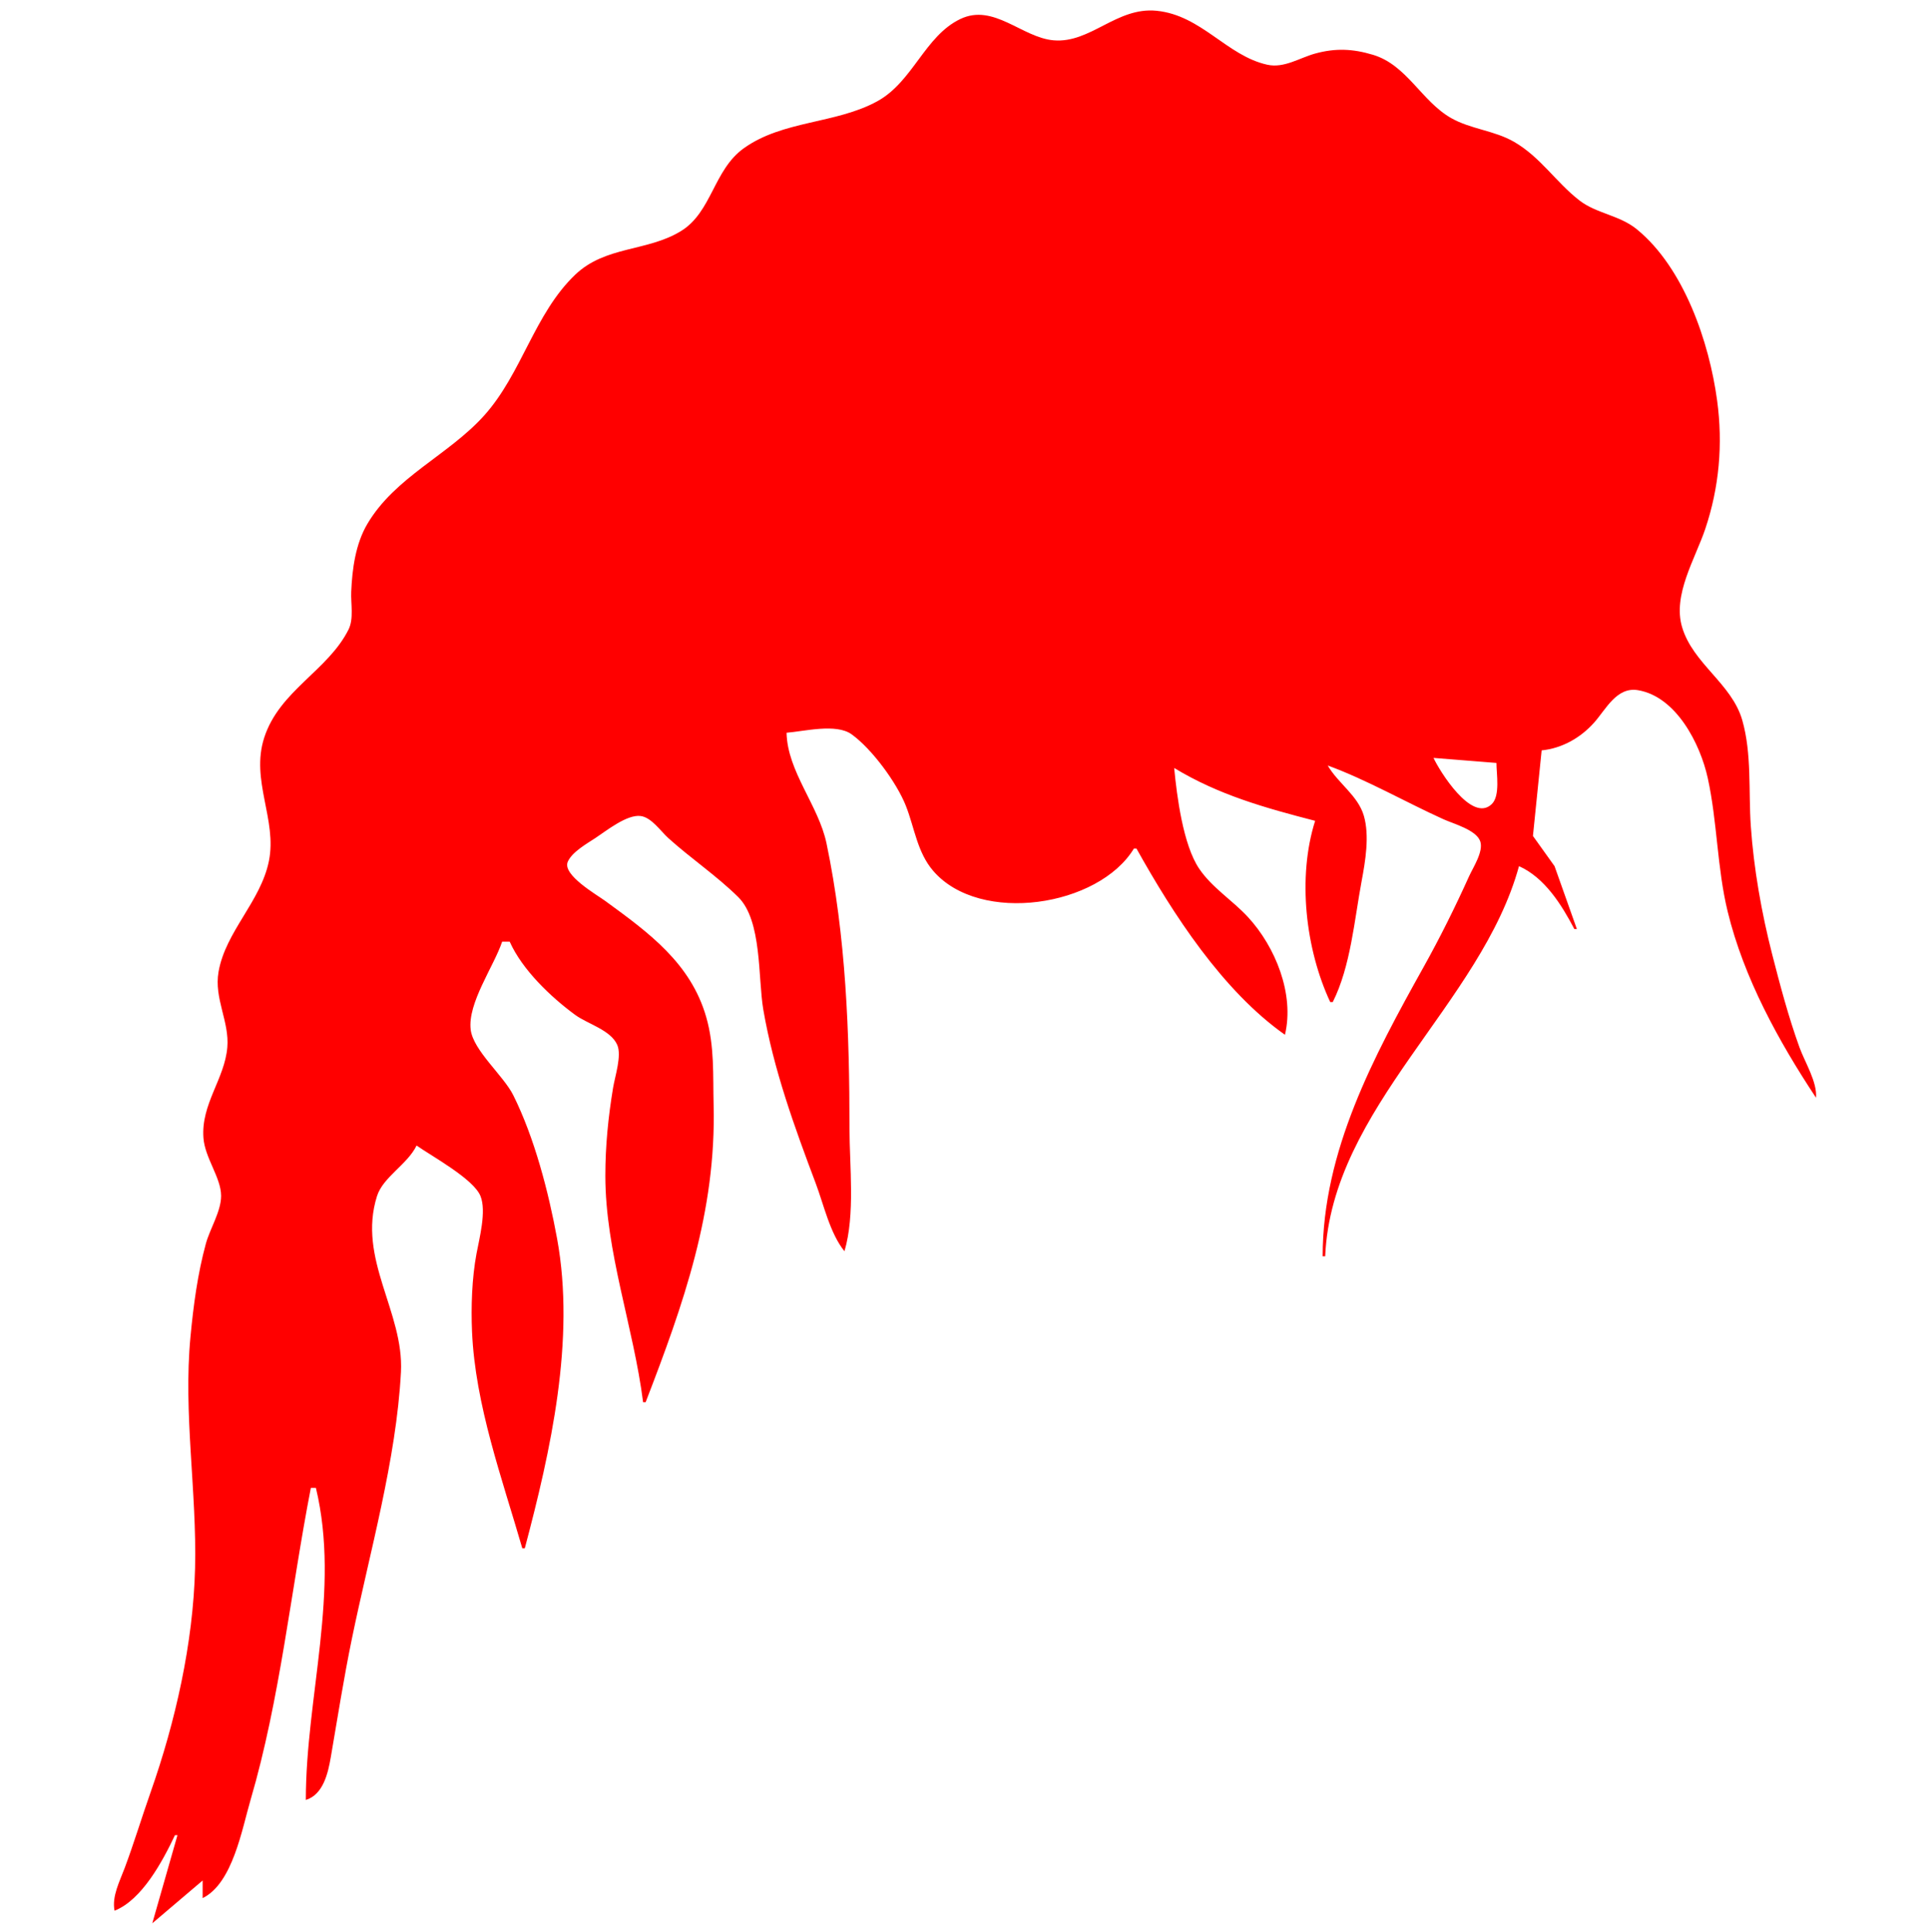 <?xml version="1.0" encoding="UTF-8" standalone="no"?>
<svg
   width="63.8pt"
   height="63.9pt"
   version="1.1"
   viewBox="0 0 85.069 85.2"
   id="svg1"
   sodipodi:docname="Plankton.svg"
   inkscape:version="1.4.1-rc (d9e8dc1fe0, 2025-03-10)"
   xmlns:inkscape="http://www.inkscape.org/namespaces/inkscape"
   xmlns:sodipodi="http://sodipodi.sourceforge.net/DTD/sodipodi-0.dtd"
   xmlns="http://www.w3.org/2000/svg"
   xmlns:svg="http://www.w3.org/2000/svg">
  <defs
     id="defs1" />
  <sodipodi:namedview
     id="namedview1"
     pagecolor="#ffffff"
     bordercolor="#999999"
     borderopacity="1"
     inkscape:showpageshadow="2"
     inkscape:pageopacity="0"
     inkscape:pagecheckerboard="0"
     inkscape:deskcolor="#d1d1d1"
     inkscape:document-units="pt"
     inkscape:zoom="6.4376996"
     inkscape:cx="43.338462"
     inkscape:cy="50.639207"
     inkscape:window-width="1878"
     inkscape:window-height="1011"
     inkscape:window-x="42"
     inkscape:window-y="32"
     inkscape:window-maximized="1"
     inkscape:current-layer="svg1" />
  <path
     d="m 5.051,84.265 c 1.213,-0.477 2.127,-2.195 2.664,-3.33 h 0.111 l -1.11,3.885 2.22,-1.887 v 0.777 c 1.324,-0.647 1.733,-3.034 2.113,-4.329 1.302,-4.437 1.777,-9.228 2.66,-13.764 h 0.222 c 1.087,4.515 -0.444,9.225 -0.444,13.764 0.765,-0.236 0.979,-1.175 1.101,-1.887 0.299,-1.739 0.573,-3.489 0.929,-5.217 0.779,-3.789 1.962,-7.9 2.165,-11.767 0.139,-2.644 -1.931,-4.993 -1.056,-7.761 0.266,-0.842 1.343,-1.397 1.745,-2.23 0.68,0.477 2.515,1.473 2.819,2.23 0.269,0.669 -0.049,1.855 -0.177,2.543 -0.202,1.086 -0.244,2.337 -0.196,3.441 0.141,3.23 1.322,6.458 2.216,9.547 h 0.111 c 1.142,-4.304 2.24,-9.198 1.424,-13.654 -0.378,-2.064 -0.997,-4.448 -1.933,-6.327 -0.431,-0.864 -1.763,-1.971 -1.877,-2.886 -0.146,-1.171 1.022,-2.798 1.387,-3.885 h 0.333 c 0.55,1.235 1.808,2.437 2.886,3.228 0.55,0.403 1.571,0.666 1.857,1.325 0.205,0.473 -0.1,1.383 -0.183,1.885 -0.215,1.3 -0.342,2.566 -0.342,3.885 0.001,3.36 1.245,6.67 1.665,9.99 h 0.111 c 1.676,-4.343 3.114,-8.412 2.999,-13.098 -0.032,-1.319 0.044,-2.599 -0.325,-3.885 -0.682,-2.383 -2.536,-3.726 -4.45,-5.123 -0.385,-0.281 -1.904,-1.15 -1.658,-1.728 0.183,-0.431 0.839,-0.799 1.214,-1.046 0.48,-0.315 1.389,-1.051 1.998,-0.975 0.48,0.06 0.885,0.668 1.221,0.972 0.992,0.897 2.139,1.667 3.087,2.605 1.054,1.043 0.864,3.562 1.104,4.962 0.451,2.628 1.374,5.173 2.311,7.659 0.358,0.949 0.628,2.205 1.268,2.997 0.48,-1.624 0.222,-3.748 0.222,-5.439 0,-4.18 -0.153,-8.438 -1.012,-12.544 -0.353,-1.687 -1.726,-3.168 -1.763,-4.884 0.778,-0.061 2.183,-0.422 2.866,0.067 0.894,0.641 1.99,2.132 2.394,3.152 0.387,0.979 0.499,2.057 1.215,2.882 2.062,2.378 7.293,1.567 8.844,-0.995 h 0.111 c 1.609,2.886 3.798,6.276 6.549,8.214 0.428,-1.796 -0.425,-3.887 -1.638,-5.198 -0.683,-0.738 -1.577,-1.286 -2.146,-2.128 -0.707,-1.046 -0.983,-3.193 -1.101,-4.44 1.968,1.194 4.015,1.76 6.216,2.331 -0.788,2.487 -0.428,5.654 0.666,7.993 h 0.111 c 0.789,-1.571 0.952,-3.615 1.272,-5.328 0.165,-0.882 0.356,-2.001 0.1,-2.886 -0.259,-0.895 -1.14,-1.434 -1.594,-2.22 1.72,0.629 3.426,1.612 5.106,2.372 0.441,0.2 1.447,0.469 1.62,0.973 0.153,0.446 -0.313,1.147 -0.491,1.539 -0.613,1.358 -1.276,2.694 -2.002,3.996 -2.204,3.954 -4.456,8.125 -4.456,12.766 h 0.111 c 0.286,-6.566 6.886,-11.131 8.547,-17.206 1.139,0.508 1.883,1.71 2.442,2.775 h 0.111 l -0.985,-2.775 -0.953,-1.332 0.384,-3.774 c 0.898,-0.09 1.713,-0.552 2.311,-1.221 0.524,-0.587 0.997,-1.594 1.939,-1.434 1.692,0.287 2.747,2.375 3.076,3.877 0.426,1.947 0.407,3.948 0.877,5.883 0.712,2.93 2.244,5.716 3.897,8.214 0.058,-0.695 -0.492,-1.566 -0.729,-2.22 -0.484,-1.34 -0.852,-2.729 -1.205,-4.107 -0.466,-1.819 -0.814,-3.788 -0.942,-5.661 -0.105,-1.527 0.049,-3.177 -0.376,-4.662 -0.463,-1.616 -2.175,-2.488 -2.655,-4.107 -0.422,-1.423 0.582,-3.017 1.023,-4.329 0.618,-1.838 0.782,-3.744 0.523,-5.661 -0.349,-2.585 -1.463,-5.843 -3.522,-7.538 C 71.434,9.487 70.409,9.422 69.66,8.844 68.623,8.044 67.941,6.93 66.77,6.254 65.897,5.75 64.86,5.698 63.994,5.205 62.689,4.462 62.045,2.867 60.553,2.417 59.662,2.148 58.898,2.114 58,2.36 57.312,2.549 56.63,3.016 55.891,2.854 54.102,2.461 52.986,0.672 51.007,0.474 49.235,0.297 48.091,1.922 46.456,1.776 45.063,1.651 43.818,0.133 42.349,0.838 40.778,1.591 40.263,3.603 38.685,4.467 36.856,5.468 34.529,5.301 32.802,6.537 c -1.34,0.96 -1.405,2.817 -2.775,3.655 -1.491,0.912 -3.322,0.643 -4.662,1.923 -1.805,1.725 -2.351,4.361 -4.016,6.212 -1.571,1.746 -3.92,2.701 -5.146,4.773 -0.524,0.885 -0.67,1.986 -0.714,2.997 -0.023,0.517 0.12,1.188 -0.118,1.665 -0.91,1.82 -3.049,2.692 -3.72,4.773 -0.608,1.887 0.579,3.614 0.208,5.439 -0.364,1.792 -1.911,3.105 -2.221,4.884 -0.205,1.178 0.483,2.189 0.387,3.33 -0.118,1.4 -1.165,2.499 -1.053,3.996 0.066,0.889 0.777,1.749 0.779,2.553 0.002,0.683 -0.493,1.453 -0.672,2.109 -0.367,1.349 -0.547,2.719 -0.679,4.107 -0.322,3.384 0.285,6.82 0.202,10.213 -0.081,3.296 -0.868,6.775 -1.962,9.879 -0.39,1.107 -0.728,2.229 -1.139,3.33 -0.22,0.592 -0.574,1.253 -0.45,1.887 M 65.993,33.646 c 0,0.48 0.174,1.447 -0.206,1.815 -0.883,0.854 -2.318,-1.489 -2.569,-2.037 z"
     fill="#ff0000"
     id="path1"
     style="stroke-width:0.68" />
</svg>
